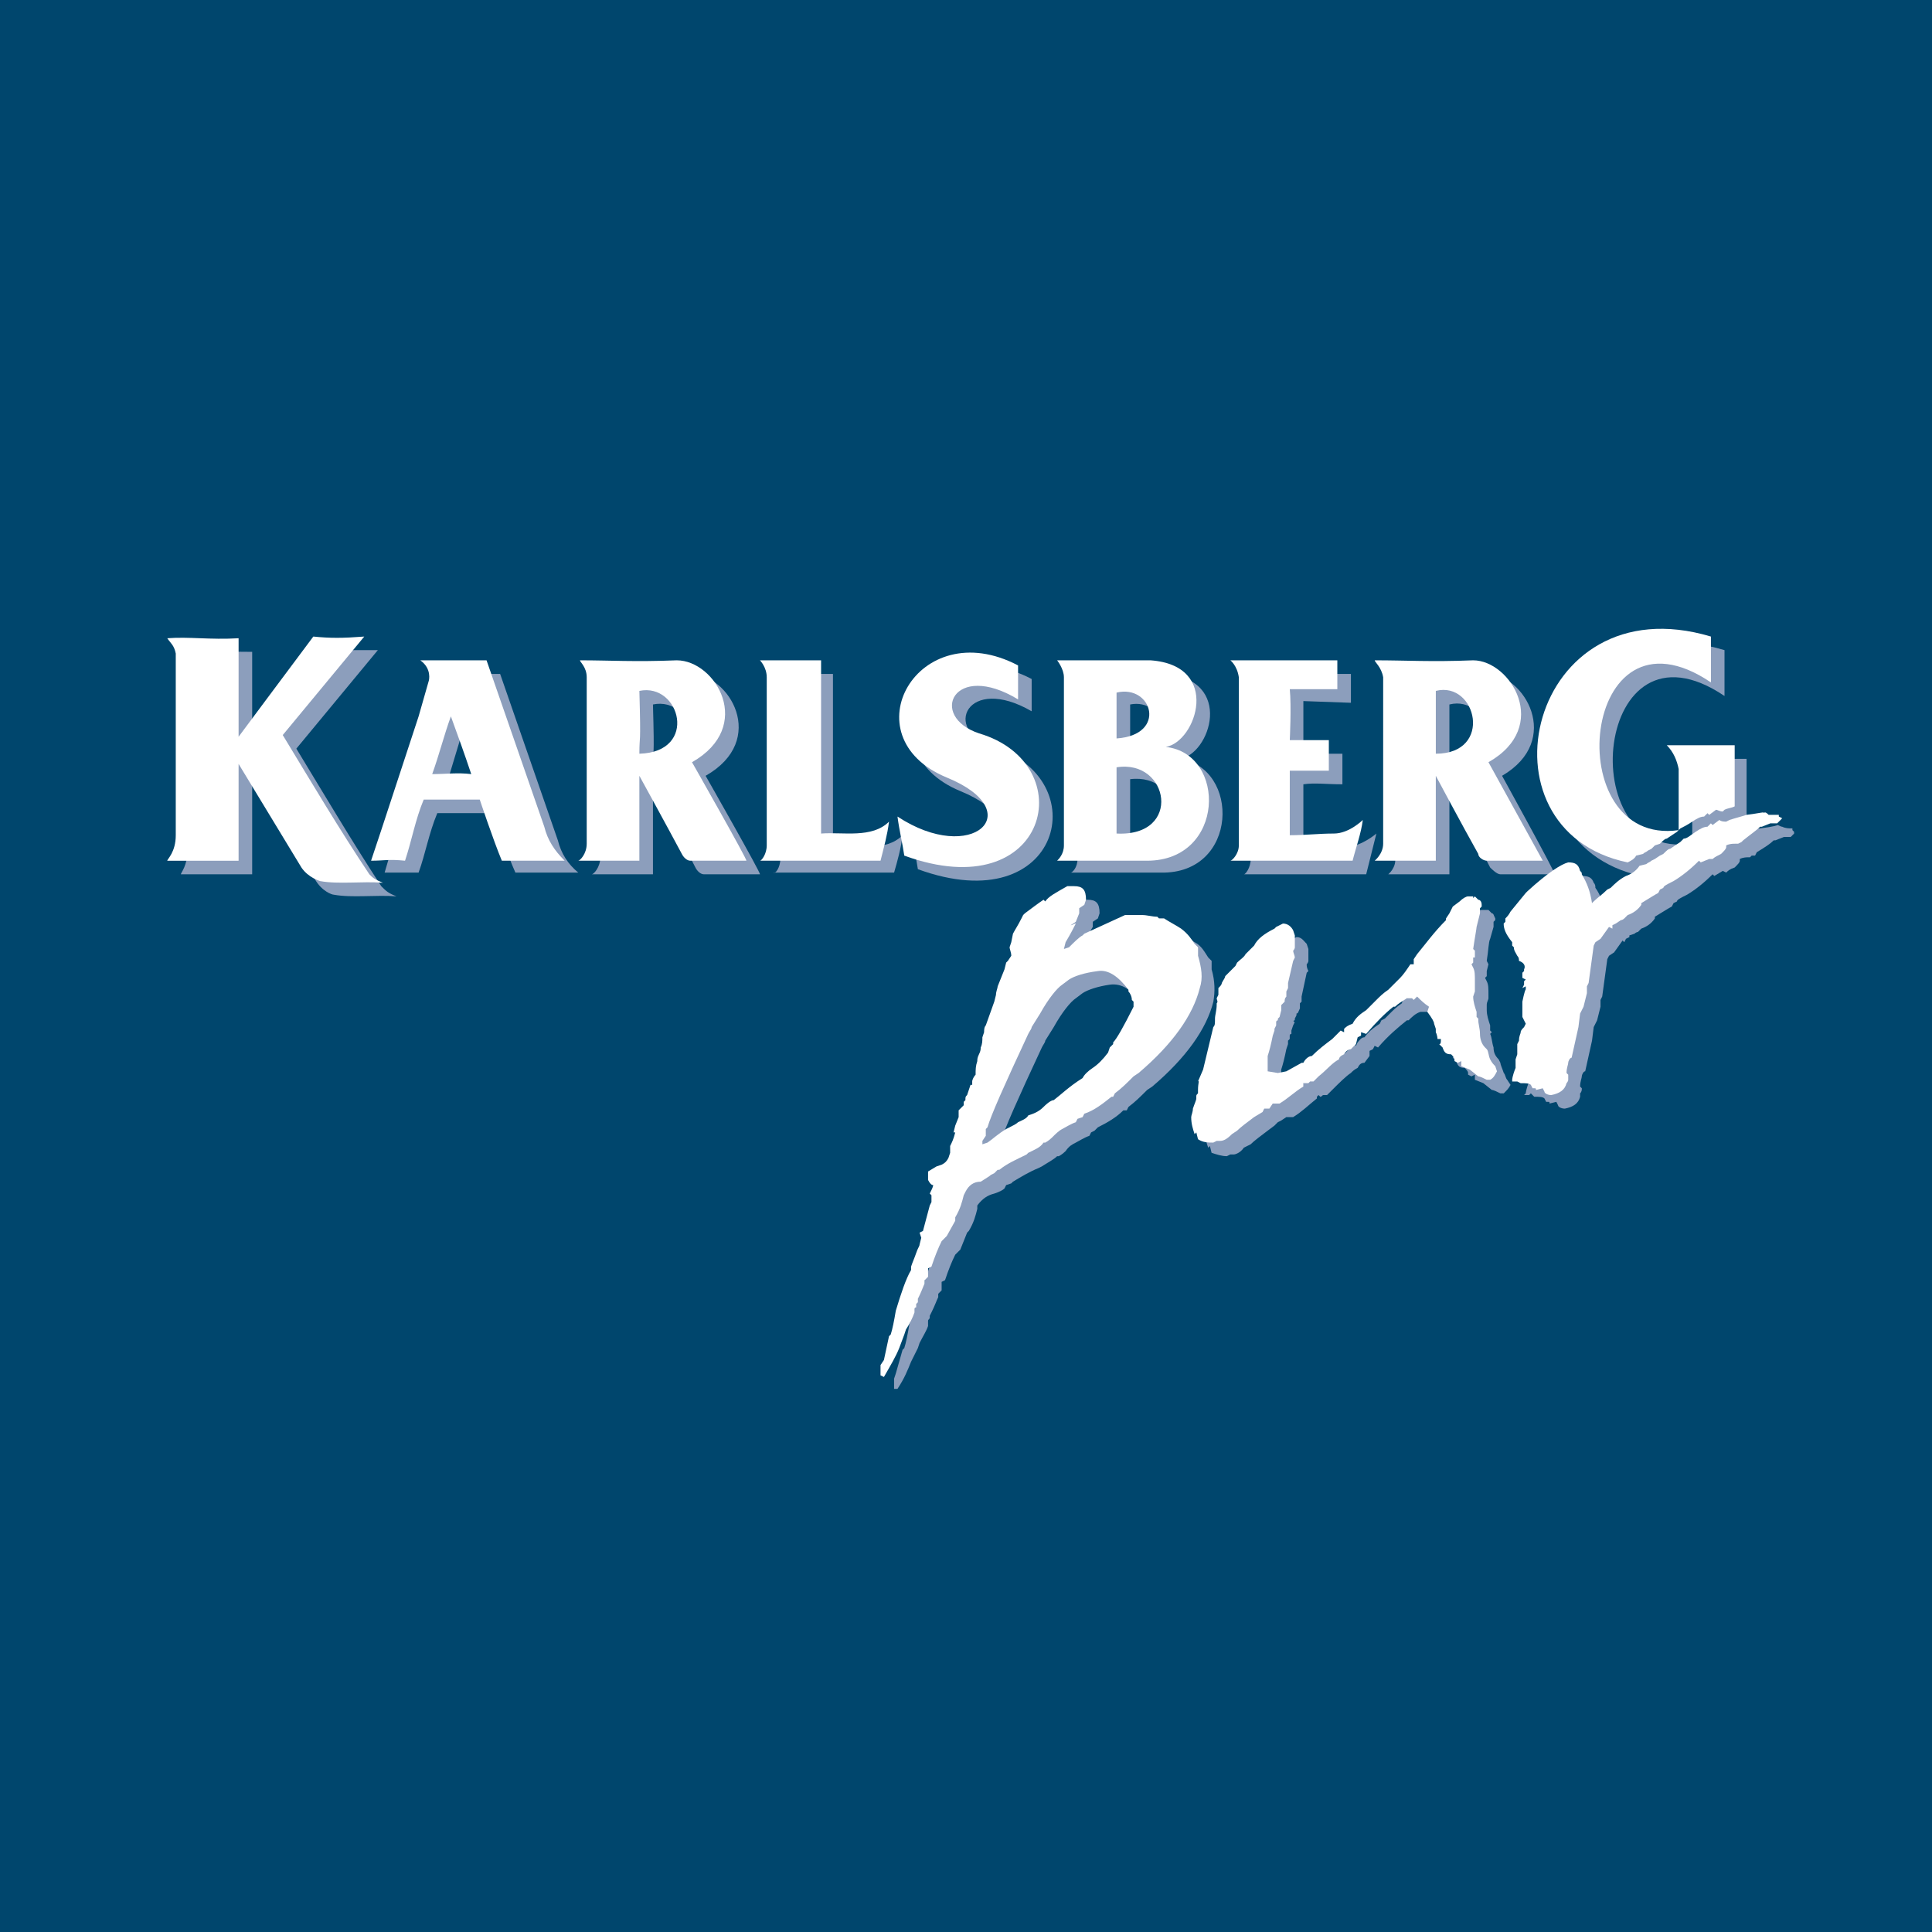 <?xml version="1.0" encoding="utf-8"?>
<!-- Generator: Adobe Illustrator 13.0.0, SVG Export Plug-In . SVG Version: 6.00 Build 14948)  -->
<!DOCTYPE svg PUBLIC "-//W3C//DTD SVG 1.0//EN" "http://www.w3.org/TR/2001/REC-SVG-20010904/DTD/svg10.dtd">
<svg version="1.0" id="Layer_1" xmlns="http://www.w3.org/2000/svg" xmlns:xlink="http://www.w3.org/1999/xlink" x="0px" y="0px"
	 width="192.756px" height="192.756px" viewBox="0 0 192.756 192.756" enable-background="new 0 0 192.756 192.756"
	 xml:space="preserve">
<g>
	<polygon fill-rule="evenodd" clip-rule="evenodd" fill="#00466D" points="0,0 192.756,0 192.756,192.756 0,192.756 0,0 	"/>
	<path fill-rule="evenodd" clip-rule="evenodd" fill="#8C9EBC" d="M18.044,65.034c2.203-0.17,4.236,0,7.116,0c0,0,0,6.607,0,9.827
		c0,0,4.914-6.608,7.455-9.997c1.694,0,2.88,0,5.083,0l-8.132,9.827c2.88,4.744,5.591,9.318,8.471,13.724
		c0.508,0.508,0.678,0.678,1.525,1.017c-2.033-0.169-4.405,0.169-6.269-0.169c-0.17,0-1.186-0.339-1.864-1.525l-6.269-10.166v9.657
		h-7.116c0-0.169,0.678-0.847,0.678-2.542V66.558C18.722,65.542,18.384,65.372,18.044,65.034L18.044,65.034z"/>
	<path fill-rule="evenodd" clip-rule="evenodd" fill="#8C9EBC" d="M77.853,85.704V68.93c0-1.017-0.678-1.694-0.678-1.694h5.93
		v17.282c2.372-0.169,5.252,0.508,6.946-1.186l0,0c-0.169,1.355-0.508,2.542-0.847,3.728H77.175
		C77.345,87.229,77.853,86.551,77.853,85.704L77.853,85.704z"/>
	<path fill-rule="evenodd" clip-rule="evenodd" fill="#8C9EBC" d="M134.781,67.236v2.88l-4.744-0.169c0,1.864,0,5.252,0,5.252h3.896
		c0,1.186,0,2.033,0,3.05c-1.694,0-2.711-0.169-3.896,0v6.269c1.524,0,2.88,0,4.404,0c1.525-0.169,2.881-1.355,2.881-1.355
		c-0.339,1.355-0.678,2.711-1.017,4.066h-12.199c0.17,0,0.678-0.678,0.678-1.525V68.93c0-1.186-0.678-1.694-0.678-1.694H134.781
		L134.781,67.236z"/>
	<path fill-rule="evenodd" clip-rule="evenodd" fill="#8C9EBC" d="M172.055,64.864v4.575c-13.046-8.81-15.248,16.435-3.388,14.741
		h0.169v-6.1c-0.169-0.847-0.508-1.694-1.186-2.372h0.169h6.438v6.1c-0.169,0-0.509,0.169-0.847,0.338h-0.17
		c-0.339,0.169-0.509,0-0.678,0l-0.678,0.508l-0.339-0.169l-0.17,0.338c-0.338,0-0.677,0.17-1.186,0.508
		c-0.508,0.339-0.847,0.508-1.187,0.678l-0.338,0.339l-0.509,0.339l-0.508,0.169c-0.17,0.169-0.509,0.339-0.678,0.508l-0.509,0.339
		l-0.339,0.339l-0.339,0.169c-0.169,0.169-0.339,0.169-0.508,0.339l-0.678,0.169c-0.339,0.339-0.509,0.508-0.848,0.678
		C148.166,84.009,153.927,59.442,172.055,64.864L172.055,64.864z"/>
	<path fill-rule="evenodd" clip-rule="evenodd" fill="#8C9EBC" d="M90.899,82.823c7.455,4.914,13.215-0.508,4.913-3.896
		c-9.826-4.066-2.88-16.435,7.117-11.183c0,2.203,0,3.219,0,3.219c-6.439-3.728-8.98,1.864-3.897,3.558
		c10.335,3.05,6.947,17.451-7.455,12.199C91.407,85.534,91.068,84.179,90.899,82.823L90.899,82.823z"/>
	<path fill-rule="evenodd" clip-rule="evenodd" fill="#8C9EBC" d="M46.17,72.827c-0.508,1.864-1.186,3.897-1.694,5.76
		c1.355,0,2.542-0.169,3.897,0c-0.678-2.033-1.355-3.896-2.033-5.76H46.17L46.17,72.827z M42.951,72.827l1.186-3.558
		c0,0,0.339-1.186-0.847-2.033h6.608l5.76,16.604c0.339,1.355,1.017,2.372,2.033,3.219h-6.269c-0.847-1.864-2.203-5.93-2.203-5.93
		h-5.591c-0.847,2.033-1.186,4.066-1.864,5.93c-1.694,0-2.033,0-3.389,0l0.847-2.88L42.951,72.827L42.951,72.827z"/>
	<path fill-rule="evenodd" clip-rule="evenodd" fill="#8C9EBC" d="M112.755,70.286c0,1.694,0,3.05,0,4.744
		C117.838,74.691,116.144,69.608,112.755,70.286L112.755,70.286z M112.755,77.741c0,2.372,0,4.744,0,6.777
		C119.363,84.856,118.008,77.063,112.755,77.741L112.755,77.741z M107.503,85.704V68.93c0-0.847-0.678-1.694-0.678-1.694
		c3.558,0,5.93,0,9.318,0c7.116,0.508,4.575,8.133,1.525,8.472c6.099,0.847,5.93,11.521-1.864,11.352h-8.979
		C106.994,87.059,107.503,86.551,107.503,85.704L107.503,85.704z"/>
	<path fill-rule="evenodd" clip-rule="evenodd" fill="#8C9EBC" d="M144.607,70.286c0,5.93,0,4.066,0,6.269
		C150.368,76.555,148.674,69.269,144.607,70.286L144.607,70.286z M138.508,67.236c3.22,0,5.592,0.17,9.827,0
		c3.728,0,7.624,6.608,1.525,10.166c0,0,5.421,9.827,5.252,9.827h-5.422c-0.339,0-0.847-0.508-1.017-0.678
		c-1.355-2.711-4.066-7.793-4.066-7.793v8.471h-6.1c0,0,0.848-0.678,0.678-1.694V68.93
		C139.186,67.914,138.508,67.406,138.508,67.236L138.508,67.236z"/>
	<path fill-rule="evenodd" clip-rule="evenodd" fill="#8C9EBC" d="M65.146,70.286c0.169,5.93,0,4.066,0,6.269
		C71.076,76.385,69.212,69.438,65.146,70.286L65.146,70.286z M59.216,67.236c3.05,0,5.422,0.17,9.657,0
		c3.897,0,7.794,6.608,1.525,10.166c0,0,5.591,9.827,5.421,9.827h-5.591c-0.339,0-0.678-0.339-0.847-0.678
		c-1.355-2.711-4.235-7.793-4.235-7.793v8.471h-6.1c0.169,0,0.847-0.678,0.847-1.694V68.93
		C59.894,67.914,59.216,67.406,59.216,67.236L59.216,67.236z"/>
	<path fill-rule="evenodd" clip-rule="evenodd" fill="#8C9EBC" d="M179.002,83.162l-0.339,0.339h-0.678l-0.848,0.338h-0.169
		c-0.339,0.339-0.848,0.678-1.694,1.186l-0.17,0.339h-0.339l-0.169,0.169h-0.17c-0.169,0-0.508,0-0.847,0.169v0.169
		c0,0.169-0.169,0.339-0.509,0.678c-0.508,0.169-0.677,0.339-0.847,0.508l-0.339-0.169l-0.847,0.508l-0.17-0.169
		c-0.847,0.847-1.694,1.525-2.541,2.033c-0.678,0.339-1.017,0.508-1.017,0.678l0,0l-0.339,0.169l-0.17,0.339
		c-0.339,0.169-0.847,0.508-1.694,1.017v0.169c-0.339,0.508-0.847,0.847-1.355,1.017l-0.339,0.339c-0.169,0-0.339,0.169-0.339,0.169
		l-0.508,0.169v0.169l-0.339,0.169l-0.17,0.339l-0.169-0.169l-0.848,1.186l-0.508,0.338l-0.17,0.339l-0.508,3.728l-0.17,0.338
		c0,0,0,0.17,0,0.34s0,0.17,0,0.338l-0.339,1.355c-0.169,0.34-0.339,0.678-0.339,0.678l-0.169,1.355l-0.678,3.051
		c-0.169,0-0.339,0.338-0.339,0.508s-0.17,0.508-0.17,1.018l0.17,0.168c0,0.17,0,0.34-0.17,0.508c0,0.17,0,0.34,0,0.34
		c-0.169,0.678-0.678,1.016-1.524,1.186c-0.339,0-0.678-0.17-0.678-0.338l-0.17-0.34l-0.678,0.17c0-0.17,0-0.17-0.169-0.17h-0.169
		l-0.17-0.338c-0.169-0.17-0.509-0.17-1.017-0.17l-0.339-0.34l-0.169,0.17h-0.509l0.17-0.17c0,0,0-0.338,0.339-1.186
		c0-0.338,0-0.678,0-0.848l0.169-0.508c0,0,0-0.17,0-0.508c0-0.17,0-0.34,0-0.508l0.17-0.51c0-0.338,0-0.508,0.169-0.676
		c0-0.17,0.17-0.34,0.339-0.51v-0.338v-0.34l-0.169-0.508c0,0,0-0.338,0-0.848l-0.17-0.17l0.17-0.338
		c0.169-0.848,0.338-1.355,0.338-1.186v-0.34l-0.338,0.17l0.169-0.508v-0.17v-0.17l-0.339-0.168l0.17-0.51l0.169-0.168v-0.17
		c0-0.508-0.169-0.678-0.508-0.848c0-0.17,0-0.338-0.17-0.508c-0.169-0.339-0.339-0.678-0.339-0.848l-0.169-0.169v-0.508
		c-0.678-0.678-1.017-1.355-0.848-1.694l0.17-0.169v-0.339c0.169-0.169,0.339-0.339,0.508-0.847l1.524-1.694l0.17-0.169
		c2.033-1.864,3.389-2.711,4.066-2.88c0.678,0,1.017,0.169,1.186,0.678c0.17,0.169,0.17,0.339,0.17,0.508
		c0.508,0.678,0.847,1.694,1.017,2.711h0.169c0.339-0.339,0.848-0.678,1.355-1.186l0.339-0.169c0.339-0.508,0.848-0.847,1.355-1.355
		c0.678-0.169,1.187-0.339,1.525-0.847l0.678-0.169c0.169-0.169,0.339-0.169,0.508-0.339l0.339-0.169l0.339-0.339l0.509-0.169
		c0.339-0.339,0.508-0.508,0.678-0.508l0.508-0.339l0.508-0.339l0.34-0.339c0.339-0.169,0.678-0.339,1.186-0.678
		c0.509-0.339,0.847-0.508,1.187-0.508l0.338-0.338l0.17,0.169l0.678-0.509c0.169,0.169,0.339,0.169,0.678,0.169l0.169-0.169
		c0.678-0.339,1.355-0.508,1.864-0.508l0,0c1.355-0.169,1.863-0.339,1.694-0.339c0.169,0,0.339,0.17,0.508,0.17
		c0.339,0.169,0.678,0.169,1.017,0.169v0.169l0.17,0.17V83.162L179.002,83.162z M150.707,108.238
		c-0.169,0.338-0.339,0.508-0.678,0.846h-0.339c-0.339-0.168-0.678-0.338-0.847-0.338l-0.848-0.678l-0.847-0.34v-0.508l-0.339,0.17
		l-0.339-0.17v-0.17c0-0.168-0.17-0.338-0.339-0.508c-0.509,0-0.678-0.17-0.848-0.678c0,0-0.169-0.17-0.339-0.338
		c0,0,0.17-0.17,0.17-0.51h-0.339c0,0,0-0.338-0.17-0.676v-0.34l-0.169-0.508c0-0.17-0.17-0.678-0.678-1.355v-0.34
		c-0.339-0.338-0.678-0.678-1.017-1.016l-0.339,0.17h-0.339h-0.339c-0.508,0.168-0.848,0.508-1.187,0.846h-0.169
		c-0.847,0.678-1.864,1.525-2.88,2.711l-0.339-0.168l-0.17,0.338l-0.339,0.17v0.508l-0.508,0.678c-0.339,0-0.509,0.17-0.678,0.508
		c-0.339,0.17-0.509,0.34-0.678,0.508c-0.509,0.34-1.187,1.018-1.864,1.695l-0.508,0.508h-0.339c-0.17,0-0.17,0.17-0.339,0.17
		c0,0,0,0-0.17-0.17l-0.169,0.17v0.17c-0.848,0.678-1.525,1.355-2.372,1.863h-0.678l-0.509,0.338l-0.338,0.17l0,0l-0.34,0.34
		l-0.678,0.508c-0.678,0.508-1.354,1.016-1.694,1.355l-0.678,0.338c-0.339,0.51-0.847,0.678-1.017,0.678h-0.338l-0.34,0.17
		c-0.508,0-1.016-0.17-1.524-0.338l-0.169-0.678l-0.17,0.168c-0.169-0.508-0.339-1.016-0.339-1.693c0-0.17,0-0.508,0.17-0.848
		c0.169-0.508,0.169-0.848,0.339-1.016v-0.17c0-0.17,0-0.34,0-0.34c0.169-0.168,0.169-0.338,0.169-0.338c0-0.678,0-1.018,0-1.018
		l0.509-1.016l1.016-4.236c0-0.168,0.17-0.508,0.17-0.846c0-0.34,0.17-0.848,0.17-1.357v-0.168c0-0.17,0-0.508,0-0.508l0.169-0.34
		v-0.678c0.169-0.17,0.169-0.338,0.339-0.508c0.17-0.34,0.339-0.508,0.339-0.678c0.169-0.17,0.508-0.508,1.017-1.018l0.169-0.338
		c0.34-0.34,0.509-0.678,0.678-0.847c0.339-0.17,0.509-0.339,0.678-0.508l0.17-0.339c0.509-0.678,1.187-1.186,2.202-1.694
		l0.17-0.169l0.678-0.339c0.508,0,0.678,0.339,1.017,0.678l0.169,0.508c0,0.17,0,0.509,0,0.678v0.17c0,0.169,0,0.169,0,0.338
		c0,0.17-0.169,0.339-0.169,0.339c0,0.169,0,0.339,0.169,0.678l0,0l-0.169,0.168l-0.509,2.373v0.508l-0.169,0.17
		c0,0.17,0,0.338,0,0.508c-0.17,0.34-0.17,0.508-0.339,0.508v0.17l-0.17,0.338v0.17c-0.169,0-0.169,0.17,0,0.17l-0.169,0.34
		l-0.17,0.508v0.17v0.168c-0.169,0-0.169,0.17-0.169,0.17s0,0,0,0.17v0.17l-0.17,0.168v0.34l-0.169,0.508
		c-0.17,0.848-0.339,1.525-0.509,2.033v0.17c0,0.168,0,0.508-0.169,0.846l0.169,0.34l1.017,0.34l0.848-0.17l1.524-0.848l0,0
		c0.339-0.34,0.678-0.678,0.848-0.848l0.169,0.17c0.678-0.678,1.355-1.186,2.033-1.695l0.848-0.846l0.169,0.17l0.17-0.34
		c0.169-0.17,0.339-0.508,0.678-0.508c0.508-0.678,1.017-1.018,1.524-1.355l0.17-0.34l0.339-0.17l0.508-0.508
		c0.339-0.338,0.678-0.678,1.186-1.016l0.17-0.508h0.339l0.339-0.34l0.339-0.338c0.339-0.34,0.678-0.848,1.017-1.355l0.339-0.17
		v-0.34l0.339-0.677c0.848-0.847,1.694-2.033,2.88-3.219v-0.169l0.339-0.508l0.339-0.678l0.678-0.508
		c0.339-0.339,0.678-0.508,0.848-0.508h0.169c0.17,0,0.17,0,0.339,0l0,0h0.17l0.339,0.339c0.169,0,0.169,0.169,0.339,0.508v0.169
		l-0.17,0.169v0.508l-0.339,1.186c-0.169,0.339-0.169,1.186-0.339,2.202l0.17,0.339l-0.17,0.678l0,0c0,0.168,0,0.338,0,0.508
		l-0.169,0.17l0.169,0.338c0.17,0.34,0.17,0.678,0.17,1.355v0.17v0.17c0,0.168-0.17,0.338-0.17,0.678v0.508
		c0,0.508,0.17,1.016,0.339,1.525v0.508l0.17,0.17l-0.17,0.168c0.17,0.34,0.17,0.848,0.339,1.355c0,0.508,0.17,0.848,0.509,1.186
		l0.169,0.34c0,0.17,0.17,0.508,0.339,1.016c0.17,0.17,0.17,0.51,0.339,0.678L150.707,108.238L150.707,108.238z M114.449,101.799
		v-0.508l-0.169-0.17c-0.17-0.338-0.17-0.678-0.339-0.846v-0.17c-1.017-1.355-2.033-2.033-3.219-1.863
		c-1.187,0.168-2.203,0.508-2.712,0.846l-0.677,0.51c-0.509,0.338-1.355,1.355-2.203,2.879l-0.847,1.355
		c0,0.17-0.17,0.34-0.339,0.678c-2.372,5.084-3.728,8.133-4.066,9.318l-0.17,0.17v0.678l-0.339,0.508v0.17l0.509-0.17
		c0.508-0.168,1.017-0.678,1.863-1.186l0.339-0.17c0.339-0.168,0.678-0.338,0.848-0.508c0.339-0.17,0.678-0.338,1.017-0.848
		c0.508,0,1.017-0.338,1.524-0.678c0.509-0.508,0.847-0.678,1.017-0.846c0.508-0.51,1.524-1.188,2.88-2.033
		c0.17-0.34,0.509-0.678,1.017-1.018c0.509-0.508,1.017-0.848,1.355-1.525l0.339-0.508l0.339-0.338v-0.17
		C112.755,105.018,113.433,103.832,114.449,101.799L114.449,101.799z M121.058,99.936c-0.678,2.711-2.711,5.592-6.1,8.473
		l-0.509,0.338c-0.678,0.678-1.186,1.186-1.863,1.693l-0.17,0.34h-0.339c-0.678,0.678-1.524,1.186-2.541,1.693l-0.339,0.34
		l-0.339,0.17l-0.17,0.338c-0.508,0.17-1.016,0.508-1.354,0.678c-0.34,0.17-0.678,0.34-1.018,0.848
		c-0.338,0.338-0.678,0.508-0.678,0.508h-0.169c-0.339,0.34-1.017,0.678-1.524,1.018l-0.339,0.168
		c-0.848,0.34-1.694,0.848-2.542,1.355l-0.169,0.17l-0.509,0.17l-0.169,0.338c-0.17,0.17-0.509,0.34-1.017,0.51
		c-0.678,0.168-1.187,0.508-1.694,1.186v0.338c-0.169,0.678-0.339,1.355-0.847,2.203l-0.17,0.17l-0.678,1.693l-0.508,0.508
		c-0.339,0.678-0.678,1.525-1.017,2.543l-0.339,0.168v0.848l-0.339,0.34v0.338c-0.169,0.34-0.339,0.848-0.678,1.525l-0.169,0.338
		v0.17c0,0.17-0.169,0.17-0.169,0.34v0.168v0.34c-0.169,0.508-0.508,1.016-0.847,1.693l-0.169,0.508l-0.678,1.357
		c-0.339,0.846-0.678,1.693-1.355,2.709h-0.339v-1.016l0.169-0.508l0.678-2.373l0.169-0.17c0.169-0.508,0.339-1.354,0.508-2.371
		c0.508-1.863,1.017-3.219,1.525-4.066v-0.338c0.169-0.51,0.339-0.848,0.508-1.355c0.169-0.51,0.169-0.678,0.339-0.848l0.169-0.678
		l-0.169-0.508l0.339-0.34l0.678-2.371l0.169-0.34l-0.169-0.678l-0.169-0.168c0.339-0.34,0.508-0.678,0.508-0.848
		c-0.169,0-0.339-0.17-0.678-0.508l0.169-0.848l0.847-0.51l0.508-0.338c0.339,0,0.508-0.17,0.678-0.678l0.169-0.338
		c0-0.34,0-0.51,0-0.678c0.169-0.34,0.338-0.678,0.508-1.355h-0.17l0.17-0.678l0.338-1.018v-0.338v-0.17
		c0.17-0.17,0.339-0.34,0.509-0.508l-0.169-0.17l0.169-0.34l0.169-0.168c0-0.17,0-0.17,0.17-0.34l0.339-1.016v-0.17l0.169-0.17
		c0-0.338,0.17-0.508,0.17-0.678c0-0.508,0.169-0.848,0.169-1.355c0.17-0.17,0.17-0.338,0.339-0.678
		c0.17-0.338,0.17-0.508,0.17-0.678c0.169-0.338,0.169-0.678,0.169-1.016v-0.508c0.17-0.34,0.17-0.51,0.339-0.678l0.848-2.373
		v-0.678c0.169-0.338,0.339-0.678,0.339-0.848l0.678-1.693l0.169-0.678l0.17-0.17l0.169-0.508c0-0.339,0-0.678,0-0.848l0.17-0.508
		l0.169-0.847c0.17-0.339,0.509-0.847,0.848-1.525l0.169-0.339l0.17-0.169c0.678-0.678,1.355-1.017,1.863-1.355h0.169
		c0.34-0.339,1.018-0.847,2.203-1.355h0.678c0.847,0,1.186,0.339,1.186,1.355l-0.169,0.508l-0.508,0.339v0.508l-0.509,0.847
		l-0.339,0.339c0.17,0,0.339-0.169,0.508-0.169c-0.169,0.339-0.508,1.017-1.016,1.863l-0.17,0.678l0,0l0.508-0.17
		c0.509-0.677,0.848-1.016,1.355-1.186l0.17-0.338l4.066-1.694h1.524l0.17-0.169c0.508,0.169,1.017,0.169,1.524,0.339l0.17,0.169
		l0.508-0.169c0.509,0.508,1.187,0.847,1.694,1.186c0.678,0.339,1.017,1.017,1.355,1.525l0.339,0.338v0.17v0.678
		C121.227,97.902,121.227,98.92,121.058,99.936L121.058,99.936z"/>
	<path fill-rule="evenodd" clip-rule="evenodd" fill="#FFFFFF" d="M16.689,63.678c2.202-0.169,4.235,0.17,7.116,0
		c0,0,0,6.778,0,9.827c0,0,4.914-6.607,7.455-9.996c1.694,0.169,2.88,0.169,5.083,0l-8.133,9.827
		c2.88,4.744,5.591,9.318,8.641,13.893c0.339,0.339,0.508,0.508,1.355,0.847c-2.033-0.169-4.405,0.169-6.269-0.169
		c0,0-1.186-0.339-1.863-1.355l-6.269-10.335v9.658h-7.116c0-0.169,0.847-0.847,0.847-2.542V65.203
		C17.367,64.356,17.028,64.186,16.689,63.678L16.689,63.678z"/>
	<path fill-rule="evenodd" clip-rule="evenodd" fill="#FFFFFF" d="M76.498,84.348V67.575c0-1.017-0.678-1.695-0.678-1.695h6.1
		v17.282c2.203-0.169,5.083,0.509,6.777-1.186l0,0c-0.169,1.355-0.508,2.542-0.847,3.897H75.82
		C75.989,85.873,76.498,85.195,76.498,84.348L76.498,84.348z"/>
	<path fill-rule="evenodd" clip-rule="evenodd" fill="#FFFFFF" d="M133.426,65.88v2.88h-4.744c0.169,1.695,0,5.083,0,5.083h3.896
		c0,1.186,0,2.033,0,3.05c-1.694,0-2.711,0-3.896,0v6.438c1.524,0,2.88-0.169,4.405-0.169c1.524,0,2.88-1.355,2.88-1.355
		c-0.169,1.355-0.678,2.71-1.017,4.066h-12.198c0.169,0,0.847-0.678,0.847-1.525V67.575c-0.169-1.186-0.847-1.695-0.847-1.695
		H133.426L133.426,65.88z"/>
	<path fill-rule="evenodd" clip-rule="evenodd" fill="#FFFFFF" d="M170.7,63.509v4.575c-13.047-8.811-15.249,16.434-3.22,14.74l0,0
		v-6.099c-0.169-0.847-0.508-1.694-1.186-2.372h0.169h6.607v6.1c-0.339,0.169-0.677,0.169-1.017,0.339l-0.169,0.169
		c-0.339,0-0.509-0.169-0.678-0.169l-0.678,0.508l-0.169-0.169l-0.339,0.338c-0.339,0-0.678,0.169-1.187,0.508
		c-0.508,0.339-0.847,0.509-1.186,0.678l-0.339,0.339l-0.509,0.338l-0.508,0.339c-0.17,0-0.339,0.169-0.678,0.508l-0.509,0.169
		l-0.339,0.339l-0.339,0.169c-0.169,0.169-0.339,0.169-0.508,0.339l-0.678,0.169c-0.17,0.339-0.509,0.508-0.848,0.678
		C146.811,82.823,152.571,58.087,170.7,63.509L170.7,63.509z"/>
	<path fill-rule="evenodd" clip-rule="evenodd" fill="#FFFFFF" d="M89.543,81.468c7.455,4.914,13.215-0.508,4.914-3.896
		c-9.827-4.066-2.88-16.435,7.116-11.182c0,2.202,0,3.388,0,3.388c-6.438-3.897-8.98,1.694-3.897,3.389
		c10.335,3.049,6.947,17.451-7.455,12.199C90.052,84.179,89.713,82.823,89.543,81.468L89.543,81.468z"/>
	<path fill-rule="evenodd" clip-rule="evenodd" fill="#FFFFFF" d="M44.984,71.472c-0.678,1.864-1.186,3.897-1.864,5.761
		c1.355,0,2.542-0.169,3.897,0C46.339,75.199,45.662,73.335,44.984,71.472L44.984,71.472L44.984,71.472z M41.765,71.472l1.017-3.558
		c0,0,0.339-1.186-0.847-2.033h6.608l5.761,16.604c0.338,1.355,1.016,2.372,2.033,3.388h-6.269c-0.848-2.033-2.203-6.1-2.203-6.1
		h-5.591c-0.847,2.034-1.186,4.066-1.864,6.1c-1.694-0.169-2.033,0-3.388,0l1.016-3.05L41.765,71.472L41.765,71.472z"/>
	<path fill-rule="evenodd" clip-rule="evenodd" fill="#FFFFFF" d="M111.399,69.1c0,1.525,0,2.88,0,4.575
		C116.482,73.335,114.958,68.252,111.399,69.1L111.399,69.1z M111.399,76.555c0,2.203,0,4.575,0,6.607
		C118.008,83.501,116.652,75.708,111.399,76.555L111.399,76.555z M106.147,84.348V67.575c0-0.848-0.678-1.695-0.678-1.695
		c3.559,0,5.93,0,9.318,0c7.116,0.509,4.575,8.133,1.525,8.641c6.099,0.678,5.93,11.352-1.864,11.352h-8.979
		C105.639,85.704,106.147,85.195,106.147,84.348L106.147,84.348z"/>
	<path fill-rule="evenodd" clip-rule="evenodd" fill="#FFFFFF" d="M143.252,68.93c0,5.93,0,4.236,0,6.269
		C149.013,75.199,147.318,67.914,143.252,68.93L143.252,68.93z M137.153,65.88c3.219,0,5.591,0.169,9.826,0
		c3.728,0,7.794,6.608,1.525,10.166l5.422,9.827h-5.592c-0.339,0-0.847-0.339-0.847-0.678c-1.525-2.71-4.236-7.793-4.236-7.793
		v8.471h-6.099c0,0,0.847-0.678,0.847-1.694V67.575C137.831,66.558,137.153,66.05,137.153,65.88L137.153,65.88z"/>
	<path fill-rule="evenodd" clip-rule="evenodd" fill="#FFFFFF" d="M63.791,68.93c0.169,5.93,0,4.236,0,6.269
		C69.721,75.03,67.856,68.083,63.791,68.93L63.791,68.93z M57.86,65.88c3.05,0,5.422,0.169,9.658,0
		c3.896,0,7.793,6.608,1.524,10.166c0,0,5.591,9.827,5.422,9.827h-5.591c-0.339,0-0.678-0.339-0.847-0.678
		c-1.355-2.542-4.236-7.793-4.236-7.793v8.471h-6.1c0.169,0,0.847-0.678,0.847-1.694V67.575C58.538,66.558,57.86,66.05,57.86,65.88
		L57.86,65.88z"/>
	<path fill-rule="evenodd" clip-rule="evenodd" fill="#FFFFFF" d="M177.646,81.807l-0.339,0.338h-0.678l-0.848,0.339h-0.169
		c-0.339,0.338-0.848,0.677-1.694,1.355l-0.17,0.169l-0.338,0.17h-0.17h-0.17c-0.169,0-0.508,0-0.847,0.169v0.169
		c0,0.169-0.17,0.339-0.508,0.678c-0.34,0.169-0.678,0.339-0.848,0.508h-0.339l-0.847,0.339l-0.17-0.169
		c-0.847,0.847-1.694,1.525-2.541,2.033c-0.678,0.339-1.017,0.508-1.017,0.678l0,0l-0.339,0.169l-0.17,0.339
		c-0.339,0.169-0.847,0.508-1.694,1.017v0.169c-0.339,0.508-0.847,0.847-1.355,1.017l-0.339,0.339
		c-0.169,0.169-0.339,0.169-0.339,0.169l-0.508,0.339l0,0l-0.339,0.169v0.339l-0.339-0.169l-0.848,1.186l-0.508,0.339l-0.17,0.339
		l-0.508,3.728l-0.17,0.338c0,0,0,0.17,0,0.34s0,0.338,0,0.338l-0.338,1.355c-0.17,0.34-0.34,0.678-0.34,0.678l-0.169,1.355
		l-0.678,3.051c-0.17,0-0.339,0.338-0.339,0.508s-0.169,0.508-0.169,1.016l0.169,0.17c0,0.17,0,0.34,0,0.508
		c0,0.17-0.169,0.34-0.169,0.34c-0.17,0.678-0.678,1.016-1.525,1.186c-0.339,0-0.678-0.17-0.678-0.338l-0.169-0.34l-0.678,0.17
		c0-0.17,0-0.17-0.17-0.17h-0.169l-0.17-0.338c-0.169-0.17-0.508-0.17-1.017-0.17l-0.339-0.17h-0.169h-0.339v-0.17
		c0,0,0-0.338,0.339-1.186c0-0.338,0-0.678,0-0.848l0.169-0.508c0,0,0-0.17,0-0.508c0-0.17,0-0.338,0-0.508l0.17-0.34
		c0-0.508,0.169-0.678,0.169-0.846c0-0.17,0.17-0.34,0.339-0.51l0.17-0.338l-0.17-0.34l-0.169-0.338c0-0.17,0-0.508,0-1.018l0,0
		v-0.508c0.169-0.848,0.339-1.355,0.339-1.186v-0.34l-0.339,0.17l0.169-0.338v-0.34l0.17-0.17l-0.339-0.168v-0.51l0.169-0.168
		v-0.169c0.17-0.339,0-0.678-0.508-0.848c0-0.169,0-0.338-0.17-0.508c-0.169-0.338-0.339-0.508-0.339-0.847l-0.169-0.169v-0.339
		c-0.678-0.847-0.848-1.355-0.848-1.864l0.17-0.169v-0.339c0.169-0.169,0.339-0.339,0.508-0.678l1.525-1.864l0.169-0.169
		c2.033-1.864,3.389-2.711,4.066-2.88c0.678,0,1.017,0.169,1.186,0.847c0.17,0.169,0.17,0.169,0.17,0.339
		c0.508,0.847,0.847,1.694,1.017,2.88l0.169-0.169c0.339-0.339,0.848-0.678,1.355-1.186l0.339-0.169
		c0.339-0.339,0.848-0.847,1.525-1.186c0.508-0.169,1.017-0.508,1.355-1.017l0.678-0.169c0.169-0.169,0.339-0.169,0.508-0.339
		l0.339-0.169l0.509-0.339l0.339-0.169c0.339-0.339,0.508-0.508,0.678-0.508l0.508-0.339l0.509-0.339l0.339-0.338
		c0.339,0,0.678-0.339,1.186-0.678c0.509-0.339,0.848-0.508,1.187-0.508l0.339-0.339l0.169,0.169l0.678-0.508
		c0.17,0.169,0.508,0.169,0.678,0.169l0.339-0.169c0.508-0.17,1.186-0.339,1.694-0.508l0,0c1.355-0.169,1.863-0.339,1.694-0.169
		c0.169-0.17,0.339,0,0.509,0.169c0.338,0,0.677,0,1.016,0v0.169l0.339,0.169L177.646,81.807L177.646,81.807z M149.352,106.883
		c-0.169,0.338-0.339,0.678-0.678,0.846h-0.339c-0.339-0.168-0.678-0.338-0.847-0.338l-0.848-0.678l-0.847-0.34v-0.508l-0.339,0.17
		l-0.339-0.17v-0.17c0-0.168-0.17-0.338-0.339-0.508c-0.509,0-0.678-0.17-0.848-0.678c0,0-0.169-0.168-0.338-0.338
		c0.169,0,0.169-0.17,0.169-0.508h-0.339c0,0,0-0.34-0.17-0.678v-0.34l-0.169-0.508c0-0.17-0.17-0.51-0.678-1.186l0.169-0.51
		c-0.508-0.338-0.847-0.678-1.186-1.016l-0.339,0.338l-0.17-0.168h-0.508c-0.509,0.338-0.847,0.508-1.187,0.846h-0.169
		c-0.847,0.678-1.694,1.525-2.711,2.711l-0.508-0.168v0.338l-0.339,0.17l-0.17,0.678l-0.508,0.508c-0.17,0-0.509,0.17-0.678,0.508
		c-0.339,0.17-0.509,0.34-0.509,0.508c-0.678,0.34-1.186,1.018-2.033,1.695l-0.508,0.508h-0.339l-0.17,0.17
		c-0.169,0-0.169,0-0.339,0h-0.169v0.34c-0.848,0.508-1.525,1.186-2.372,1.693h-0.678l-0.339,0.508h-0.509l0,0l-0.169,0.34
		l-0.847,0.508c-0.679,0.508-1.356,1.016-1.694,1.355l-0.509,0.338c-0.509,0.51-0.847,0.678-1.186,0.678h-0.339l-0.339,0.17
		c-0.509,0-1.017,0-1.525-0.338l-0.169-0.678l-0.17,0.168c-0.169-0.508-0.339-1.016-0.339-1.693c0-0.17,0.17-0.508,0.17-0.848
		c0.169-0.508,0.339-0.848,0.339-1.016v-0.17c0-0.17,0-0.17,0.169-0.34c0-0.168,0-0.338,0-0.338c0-0.678,0.17-1.018,0-0.848
		l0.509-1.186l1.017-4.236c0.169-0.168,0.169-0.338,0.169-0.848c0-0.338,0.17-0.846,0.17-1.354v-0.17c0.169-0.17,0-0.34,0-0.508
		l0.169-0.34V98.58c0.17-0.17,0.339-0.338,0.339-0.508c0.17-0.34,0.339-0.508,0.339-0.678c0.169-0.17,0.509-0.508,1.017-1.017
		l0.17-0.338c0.338-0.339,0.677-0.508,0.847-0.847c0.169-0.169,0.339-0.339,0.508-0.509l0.34-0.338
		c0.338-0.678,1.016-1.186,2.032-1.694l0.17-0.169l0.678-0.339c0.508,0,0.847,0.339,1.017,0.678l0.169,0.508
		c0,0.169,0,0.508,0,0.678v0.339v0.169c0,0.169-0.169,0.339-0.169,0.339c0,0.169,0.169,0.508,0.169,0.678l0,0l-0.169,0.338
		l-0.509,2.203v0.508l-0.169,0.34c0,0,0,0.168,0,0.508c-0.17,0.17-0.17,0.338-0.17,0.508l-0.169,0.17l-0.17,0.17v0.168
		c0,0,0,0.17,0,0.34l-0.169,0.678l-0.169,0.168v0.17c-0.17,0-0.17,0.17-0.17,0.17s0,0,0,0.17v0.17l-0.17,0.338v0.17l-0.169,0.508
		c-0.169,0.848-0.339,1.525-0.509,2.033v0.338c0,0,0,0.34,0,0.678v0.51l1.018,0.168l0.847-0.168l1.524-0.848h0.17
		c0.169-0.34,0.508-0.678,0.847-0.678l0,0c0.678-0.678,1.355-1.186,2.033-1.693l0.848-0.848l0.339,0.17v-0.34
		c0.169-0.17,0.338-0.338,0.847-0.508c0.339-0.678,0.848-1.018,1.355-1.355l0.17-0.17l0.339-0.338l0.508-0.51
		c0.339-0.338,0.678-0.678,1.186-1.016l0.34-0.34l0.169-0.168l0.339-0.34l0.339-0.338c0.339-0.34,0.678-0.848,1.017-1.356h0.339
		V95.7l0.339-0.508c0.847-1.017,1.694-2.203,2.88-3.389v-0.169l0.339-0.508l0.339-0.678l0.678-0.508
		c0.339-0.339,0.678-0.508,0.848-0.508h0.169c0.17,0,0.17,0,0.339,0v0.169l0.17-0.169l0.339,0.339c0.169,0,0.339,0.169,0.339,0.508
		v0.169l-0.17,0.169v0.508l-0.339,1.355c0,0.169-0.169,1.017-0.339,2.202l0.17,0.17v0.678h-0.17c0,0.169,0,0.338,0,0.508
		l-0.169,0.169l0.169,0.339c0.17,0.339,0.17,0.677,0.17,1.355v0.17v0.338c0,0,0,0.17,0,0.51l-0.17,0.508
		c0,0.508,0.17,1.016,0.339,1.525v0.508l0.17,0.168v0.17c0,0.34,0.169,0.848,0.169,1.355c0,0.51,0.17,1.018,0.509,1.355l0.169,0.17
		c0.17,0.17,0.17,0.678,0.339,1.016c0.17,0.34,0.339,0.51,0.509,0.678L149.352,106.883L149.352,106.883z M113.094,100.443v-0.508
		l-0.169-0.17c0-0.338-0.17-0.678-0.339-0.846v-0.17c-1.017-1.355-2.033-2.033-3.05-1.864c-1.355,0.168-2.372,0.508-2.88,0.846
		l-0.678,0.51c-0.509,0.338-1.355,1.355-2.203,2.879l-0.847,1.355c0,0.17-0.17,0.34-0.339,0.678
		c-2.372,5.084-3.728,8.133-4.066,9.318l-0.17,0.17v0.678l-0.339,0.508v0.34l0.509-0.17c0.508-0.338,1.017-0.848,1.863-1.355
		l0.339-0.17c0.339-0.168,0.678-0.338,0.848-0.508c0.339-0.17,0.847-0.338,1.017-0.678c0.508-0.17,1.017-0.338,1.524-0.848
		c0.509-0.508,0.848-0.678,1.017-0.678c0.678-0.508,1.525-1.354,2.88-2.201c0.17-0.34,0.509-0.678,1.018-1.018
		c0.508-0.338,1.017-0.848,1.524-1.525l0.17-0.508l0.338-0.338v-0.17C111.399,103.664,112.077,102.477,113.094,100.443
		L113.094,100.443z M119.702,98.58c-0.678,2.711-2.711,5.592-6.1,8.471l-0.509,0.34c-0.678,0.678-1.186,1.186-1.863,1.693
		l-0.17,0.34h-0.169c-0.847,0.678-1.694,1.355-2.711,1.693l-0.17,0.34l-0.508,0.17l-0.169,0.338
		c-0.509,0.17-1.018,0.508-1.355,0.678c-0.34,0.17-0.678,0.508-1.017,0.848c-0.339,0.338-0.678,0.508-0.678,0.508h-0.17
		c-0.339,0.508-0.847,0.678-1.524,1.018l-0.17,0.168c-1.017,0.51-1.863,0.848-2.711,1.525H99.54l-0.339,0.34l-0.339,0.168
		c-0.17,0.17-0.509,0.34-1.017,0.678c-0.678,0-1.186,0.34-1.525,1.018l-0.169,0.338c-0.169,0.678-0.339,1.355-0.847,2.203v0.338
		l-0.847,1.525l-0.508,0.508c-0.339,0.678-0.678,1.525-1.017,2.543l-0.339,0.168v0.848l-0.339,0.34v0.338
		c-0.169,0.34-0.339,0.848-0.678,1.525v0.338l-0.169,0.17c0,0.17,0,0.34,0,0.34c-0.169,0-0.169,0.168-0.169,0.168v0.34
		c-0.169,0.508-0.508,1.186-0.847,1.693l-0.169,0.51l-0.508,1.354c-0.339,0.848-0.847,1.695-1.525,2.881l-0.339-0.168v-1.018
		l0.339-0.508l0.508-2.373l0.169-0.168c0.169-0.51,0.339-1.355,0.508-2.373c0.508-1.693,1.017-3.219,1.525-4.066v-0.338
		c0.169-0.51,0.339-0.848,0.508-1.355c0.169-0.51,0.339-0.678,0.339-0.848l0.169-0.678l-0.169-0.508l0.339-0.17l0.678-2.541
		l0.169-0.34v-0.678l-0.169-0.168c0.169-0.34,0.339-0.678,0.339-0.848c-0.169,0-0.339-0.17-0.508-0.51v-0.846l0.847-0.508
		l0.508-0.17c0.339-0.17,0.508-0.34,0.678-0.678l0.169-0.508c0-0.34,0-0.51,0-0.678c0.169-0.34,0.339-0.678,0.508-1.355h-0.169
		l0.169-0.678l0.339-0.848v-0.508v-0.17c0.169-0.17,0.339-0.34,0.508-0.508v-0.17v-0.17l0.169-0.17c0-0.338,0-0.338,0.169-0.508
		l0.339-1.016h0.169v-0.34c0-0.17,0.17-0.508,0.339-0.678c0-0.508,0-0.848,0.169-1.355c0-0.17,0-0.338,0.169-0.678
		c0.17-0.338,0.17-0.508,0.17-0.678c0.169-0.338,0.169-0.678,0.169-1.016l0.17-0.508c0-0.17,0-0.51,0.169-0.678l0.848-2.373
		l0.169-0.678c0-0.338,0.17-0.678,0.17-0.848l0.678-1.693l0.169-0.678l0.17-0.17l0.339-0.508c0-0.338-0.17-0.678-0.17-0.847
		l0.17-0.508l0.169-0.847c0.17-0.339,0.509-0.847,0.848-1.525l0.169-0.339l0.17-0.169c0.678-0.508,1.355-1.017,1.863-1.355
		l0.17,0.169c0.339-0.508,1.017-0.847,2.202-1.525h0.678c0.847,0,1.187,0.339,1.187,1.355l-0.17,0.508l-0.508,0.339v0.508
		l-0.339,0.847l-0.509,0.339c0.169,0,0.339-0.169,0.509-0.169c-0.17,0.339-0.509,1.017-1.018,1.864l-0.169,0.677l0,0l0.509-0.169
		c0.508-0.508,1.017-1.017,1.354-1.186l0.17-0.169l4.066-1.864h1.524h0.17c0.508,0,1.017,0.169,1.524,0.169l0.17,0.169h0.508
		c0.509,0.339,1.187,0.678,1.694,1.017c0.678,0.508,1.017,1.017,1.355,1.525l0.339,0.339v0.169v0.678
		C119.871,96.547,120.041,97.564,119.702,98.58L119.702,98.58z"/>
</g>
</svg>
